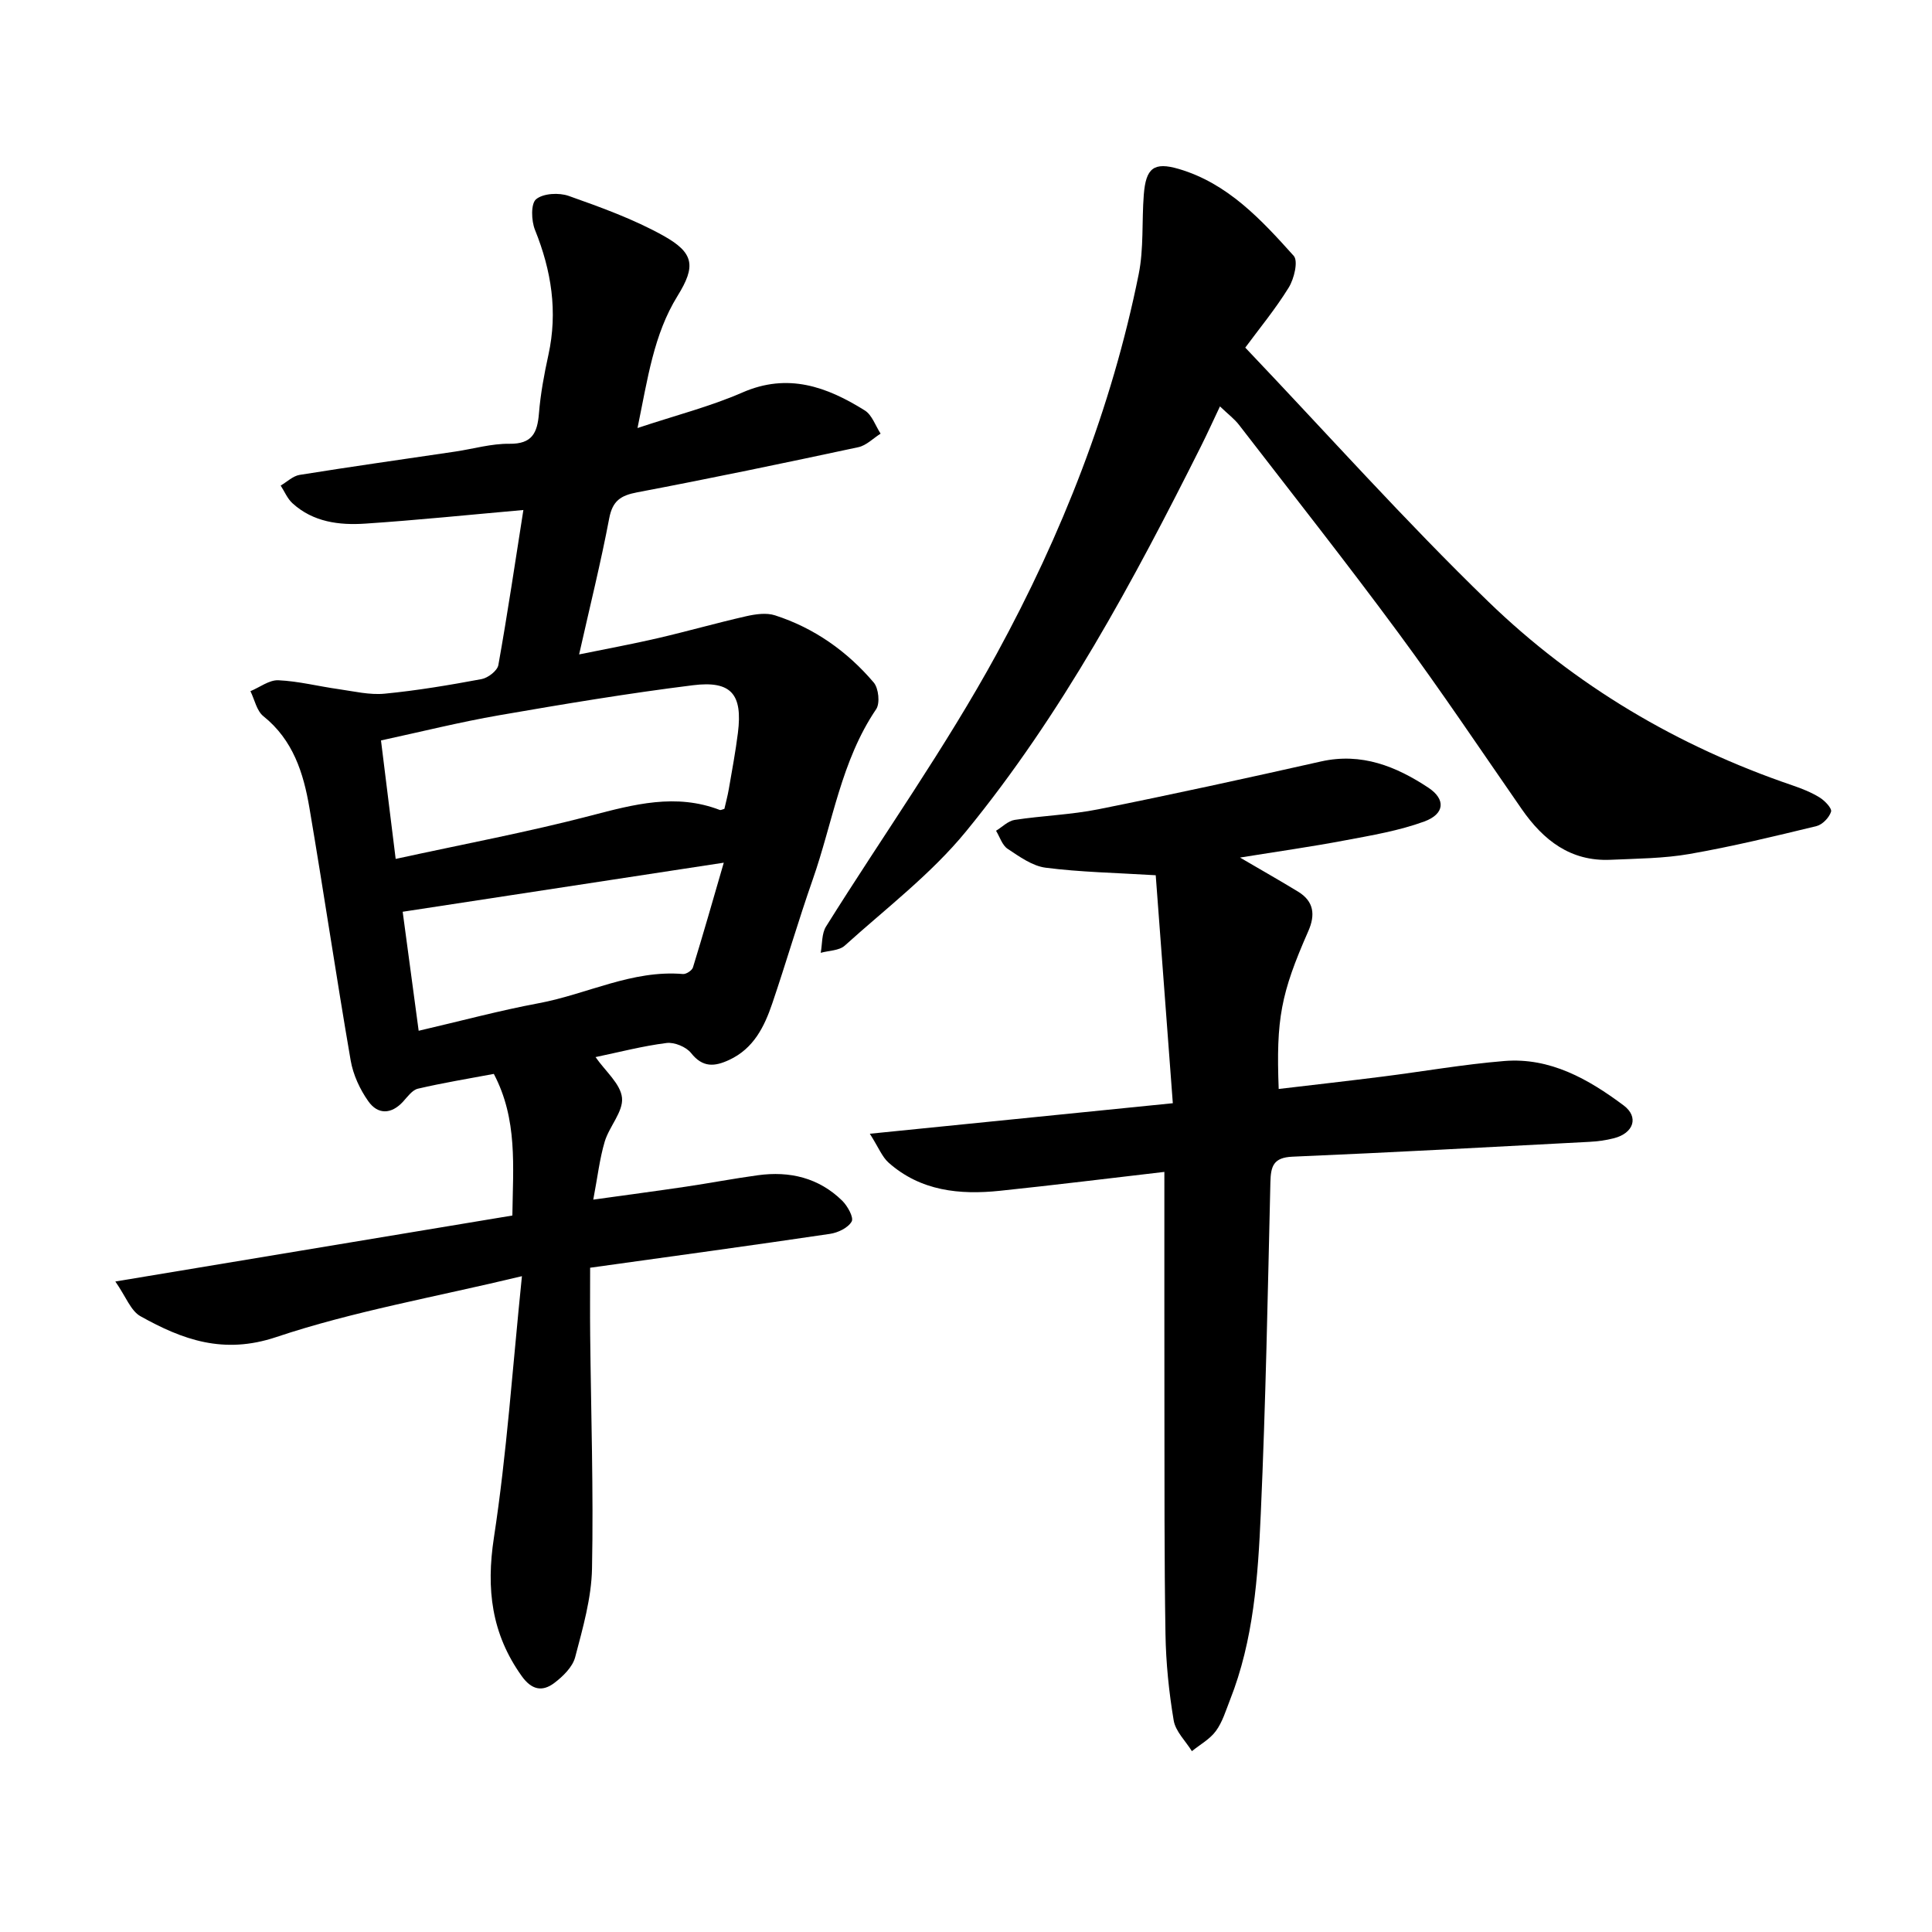 <svg enable-background="new 0 0 400 400" viewBox="0 0 400 400" xmlns="http://www.w3.org/2000/svg"><path d="m106.08 251.66c.13-10.14 1.12-19.91-3.84-29.32-5.28.99-10.53 1.85-15.71 3.06-1.17.27-2.15 1.66-3.07 2.67-2.47 2.7-5.25 2.7-7.2-.06-1.75-2.47-3.15-5.5-3.66-8.47-3-17.41-5.58-34.88-8.54-52.3-1.22-7.19-3.38-14.04-9.53-18.96-1.39-1.11-1.81-3.42-2.68-5.18 1.93-.8 3.9-2.35 5.79-2.26 4.18.19 8.31 1.26 12.47 1.84 3.16.45 6.41 1.24 9.52.94 6.73-.65 13.43-1.78 20.08-3.02 1.33-.25 3.26-1.73 3.47-2.91 1.91-10.66 3.49-21.38 5.18-32.1-11.2.99-21.95 2.1-32.73 2.82-5.4.36-10.79-.31-15.07-4.21-1.06-.96-1.65-2.44-2.45-3.67 1.31-.76 2.54-1.99 3.93-2.21 10.73-1.72 21.49-3.24 32.24-4.83 3.74-.56 7.47-1.66 11.19-1.61 4.7.06 5.78-2.25 6.11-6.26.33-4.07 1.08-8.13 1.96-12.13 1.97-8.98.62-17.48-2.78-25.9-.76-1.89-.88-5.41.23-6.34 1.48-1.23 4.73-1.4 6.75-.69 6.64 2.35 13.36 4.78 19.5 8.18 6.52 3.61 6.86 6.36 3.03 12.54-4.93 7.98-6.15 17-8.28 27.34 7.92-2.64 15.05-4.45 21.7-7.35 9.45-4.14 17.52-1.19 25.36 3.71 1.5.94 2.2 3.16 3.27 4.8-1.54.97-2.96 2.46-4.63 2.81-15.22 3.26-30.47 6.44-45.76 9.34-3.42.65-5.11 1.75-5.8 5.39-1.73 9.13-3.98 18.17-6.23 28.17 5.78-1.18 11.08-2.15 16.32-3.37 6.12-1.42 12.16-3.15 18.29-4.54 1.92-.43 4.16-.76 5.95-.18 8.12 2.62 14.93 7.44 20.43 13.9 1.02 1.19 1.34 4.31.51 5.53-7.27 10.73-8.99 23.46-13.14 35.29-2.97 8.48-5.48 17.12-8.37 25.63-1.64 4.83-3.86 9.34-8.91 11.69-3.03 1.41-5.49 1.63-7.9-1.42-1.02-1.28-3.45-2.28-5.07-2.08-4.93.62-9.77 1.89-14.71 2.92 2.04 2.94 5.2 5.55 5.48 8.44.28 2.86-2.64 5.92-3.58 9.06-1.06 3.58-1.48 7.35-2.37 12.01 6.87-.96 13.02-1.77 19.16-2.68 4.98-.74 9.94-1.69 14.93-2.37 6.58-.9 12.59.52 17.44 5.26 1.11 1.09 2.44 3.48 1.97 4.32-.74 1.31-2.84 2.32-4.5 2.56-16.19 2.4-32.41 4.61-49.65 7.01 0 4.65-.04 9.32.01 13.99.17 16.09.7 32.19.38 48.28-.12 6.16-1.91 12.35-3.49 18.37-.54 2.04-2.53 3.98-4.33 5.34-2.46 1.85-4.67 1.45-6.73-1.43-6.27-8.77-7.39-18.03-5.76-28.68 2.66-17.39 3.84-35 5.8-54.12-18.18 4.37-34.94 7.27-50.88 12.61-10.91 3.65-19.38.55-28.1-4.32-2.01-1.12-3.01-4.05-5.2-7.19 28.19-4.68 55.07-9.15 82.2-13.66zm-24.16-73.83c14.01-3.06 27.32-5.55 40.39-8.96 8.95-2.34 17.62-4.67 26.71-1.18.22.08.55-.12.96-.23.3-1.33.67-2.69.91-4.07.67-3.89 1.4-7.77 1.89-11.68.99-7.95-1.35-10.83-9.3-9.84-13.42 1.67-26.77 3.9-40.1 6.21-8.14 1.41-16.18 3.42-24.5 5.22 1.05 8.43 2.01 16.2 3.04 24.53zm67.93.78c-23.34 3.57-44.7 6.83-66.48 10.16 1.13 8.37 2.19 16.25 3.31 24.64 8.71-2.02 16.73-4.19 24.88-5.71 9.97-1.86 19.3-6.93 29.84-6.04.67.06 1.88-.74 2.07-1.37 2.1-6.82 4.06-13.68 6.38-21.68z"/><path d="m256.73 177.55c4.74 2.77 8.42 4.86 12.03 7.06 3.29 2.01 3.59 4.81 2.11 8.17-5.7 12.95-6.68 18.2-6.13 32.68 7.16-.85 14.29-1.65 21.41-2.55 8.44-1.06 16.84-2.55 25.31-3.24 9.49-.77 17.41 3.76 24.68 9.18 3.24 2.42 2.09 5.76-1.99 6.81-1.67.43-3.41.66-5.13.75-20.47 1.08-40.95 2.2-61.43 3.07-3.96.17-4.49 1.98-4.57 5.32-.54 22.87-.97 45.76-1.99 68.61-.58 13.05-1.48 26.18-6.38 38.57-.86 2.18-1.55 4.55-2.91 6.4-1.24 1.7-3.28 2.81-4.97 4.18-1.31-2.11-3.39-4.09-3.77-6.36-.99-5.89-1.6-11.9-1.7-17.88-.26-15.59-.19-31.19-.22-46.78-.02-16.23-.01-32.47-.01-48.91-11.35 1.32-22.69 2.72-34.04 3.91-8.35.87-16.42.06-23.05-5.82-1.36-1.21-2.08-3.14-3.89-5.99 21.42-2.16 41.4-4.17 62.73-6.32-1.19-15.86-2.38-31.74-3.54-47.2-8.38-.51-15.63-.64-22.78-1.56-2.76-.35-5.43-2.29-7.88-3.91-1.13-.75-1.62-2.46-2.4-3.74 1.28-.78 2.49-2.04 3.86-2.25 5.76-.88 11.64-1.06 17.33-2.2 15.41-3.09 30.77-6.45 46.1-9.9 8.38-1.88 15.54 1.02 22.2 5.42 3.67 2.42 3.4 5.46-.82 7.01-5.25 1.92-10.89 2.87-16.43 3.91-6.9 1.31-13.86 2.29-21.73 3.56z"/><path d="m252.58 84.14c-1.51 3.19-2.67 5.74-3.92 8.24-14.01 27.94-28.8 55.48-48.66 79.76-7.22 8.82-16.56 15.93-25.1 23.64-1.16 1.05-3.3 1.02-4.98 1.49.34-1.83.18-3.97 1.1-5.44 11.78-18.84 24.73-37.03 35.35-56.49 13.45-24.66 23.79-50.82 29.38-78.55 1.08-5.35.63-10.99 1.06-16.48.43-5.5 2.06-6.86 7.28-5.32 10.1 2.98 17.04 10.49 23.76 17.98.97 1.08.08 4.76-1.03 6.56-2.78 4.5-6.18 8.61-9 12.44 17.15 18.03 33.11 35.92 50.29 52.56 17.95 17.39 39.23 29.98 63.02 38.08 1.93.66 3.87 1.43 5.59 2.49 1.07.66 2.6 2.25 2.38 2.95-.38 1.22-1.79 2.69-3.03 2.99-8.7 2.11-17.42 4.22-26.23 5.76-5.37.94-10.92.96-16.39 1.21-8.29.37-13.91-4.04-18.39-10.49-8.45-12.18-16.7-24.51-25.5-36.43-10.75-14.57-21.98-28.79-33.04-43.13-.95-1.23-2.24-2.19-3.94-3.82z"/></svg>